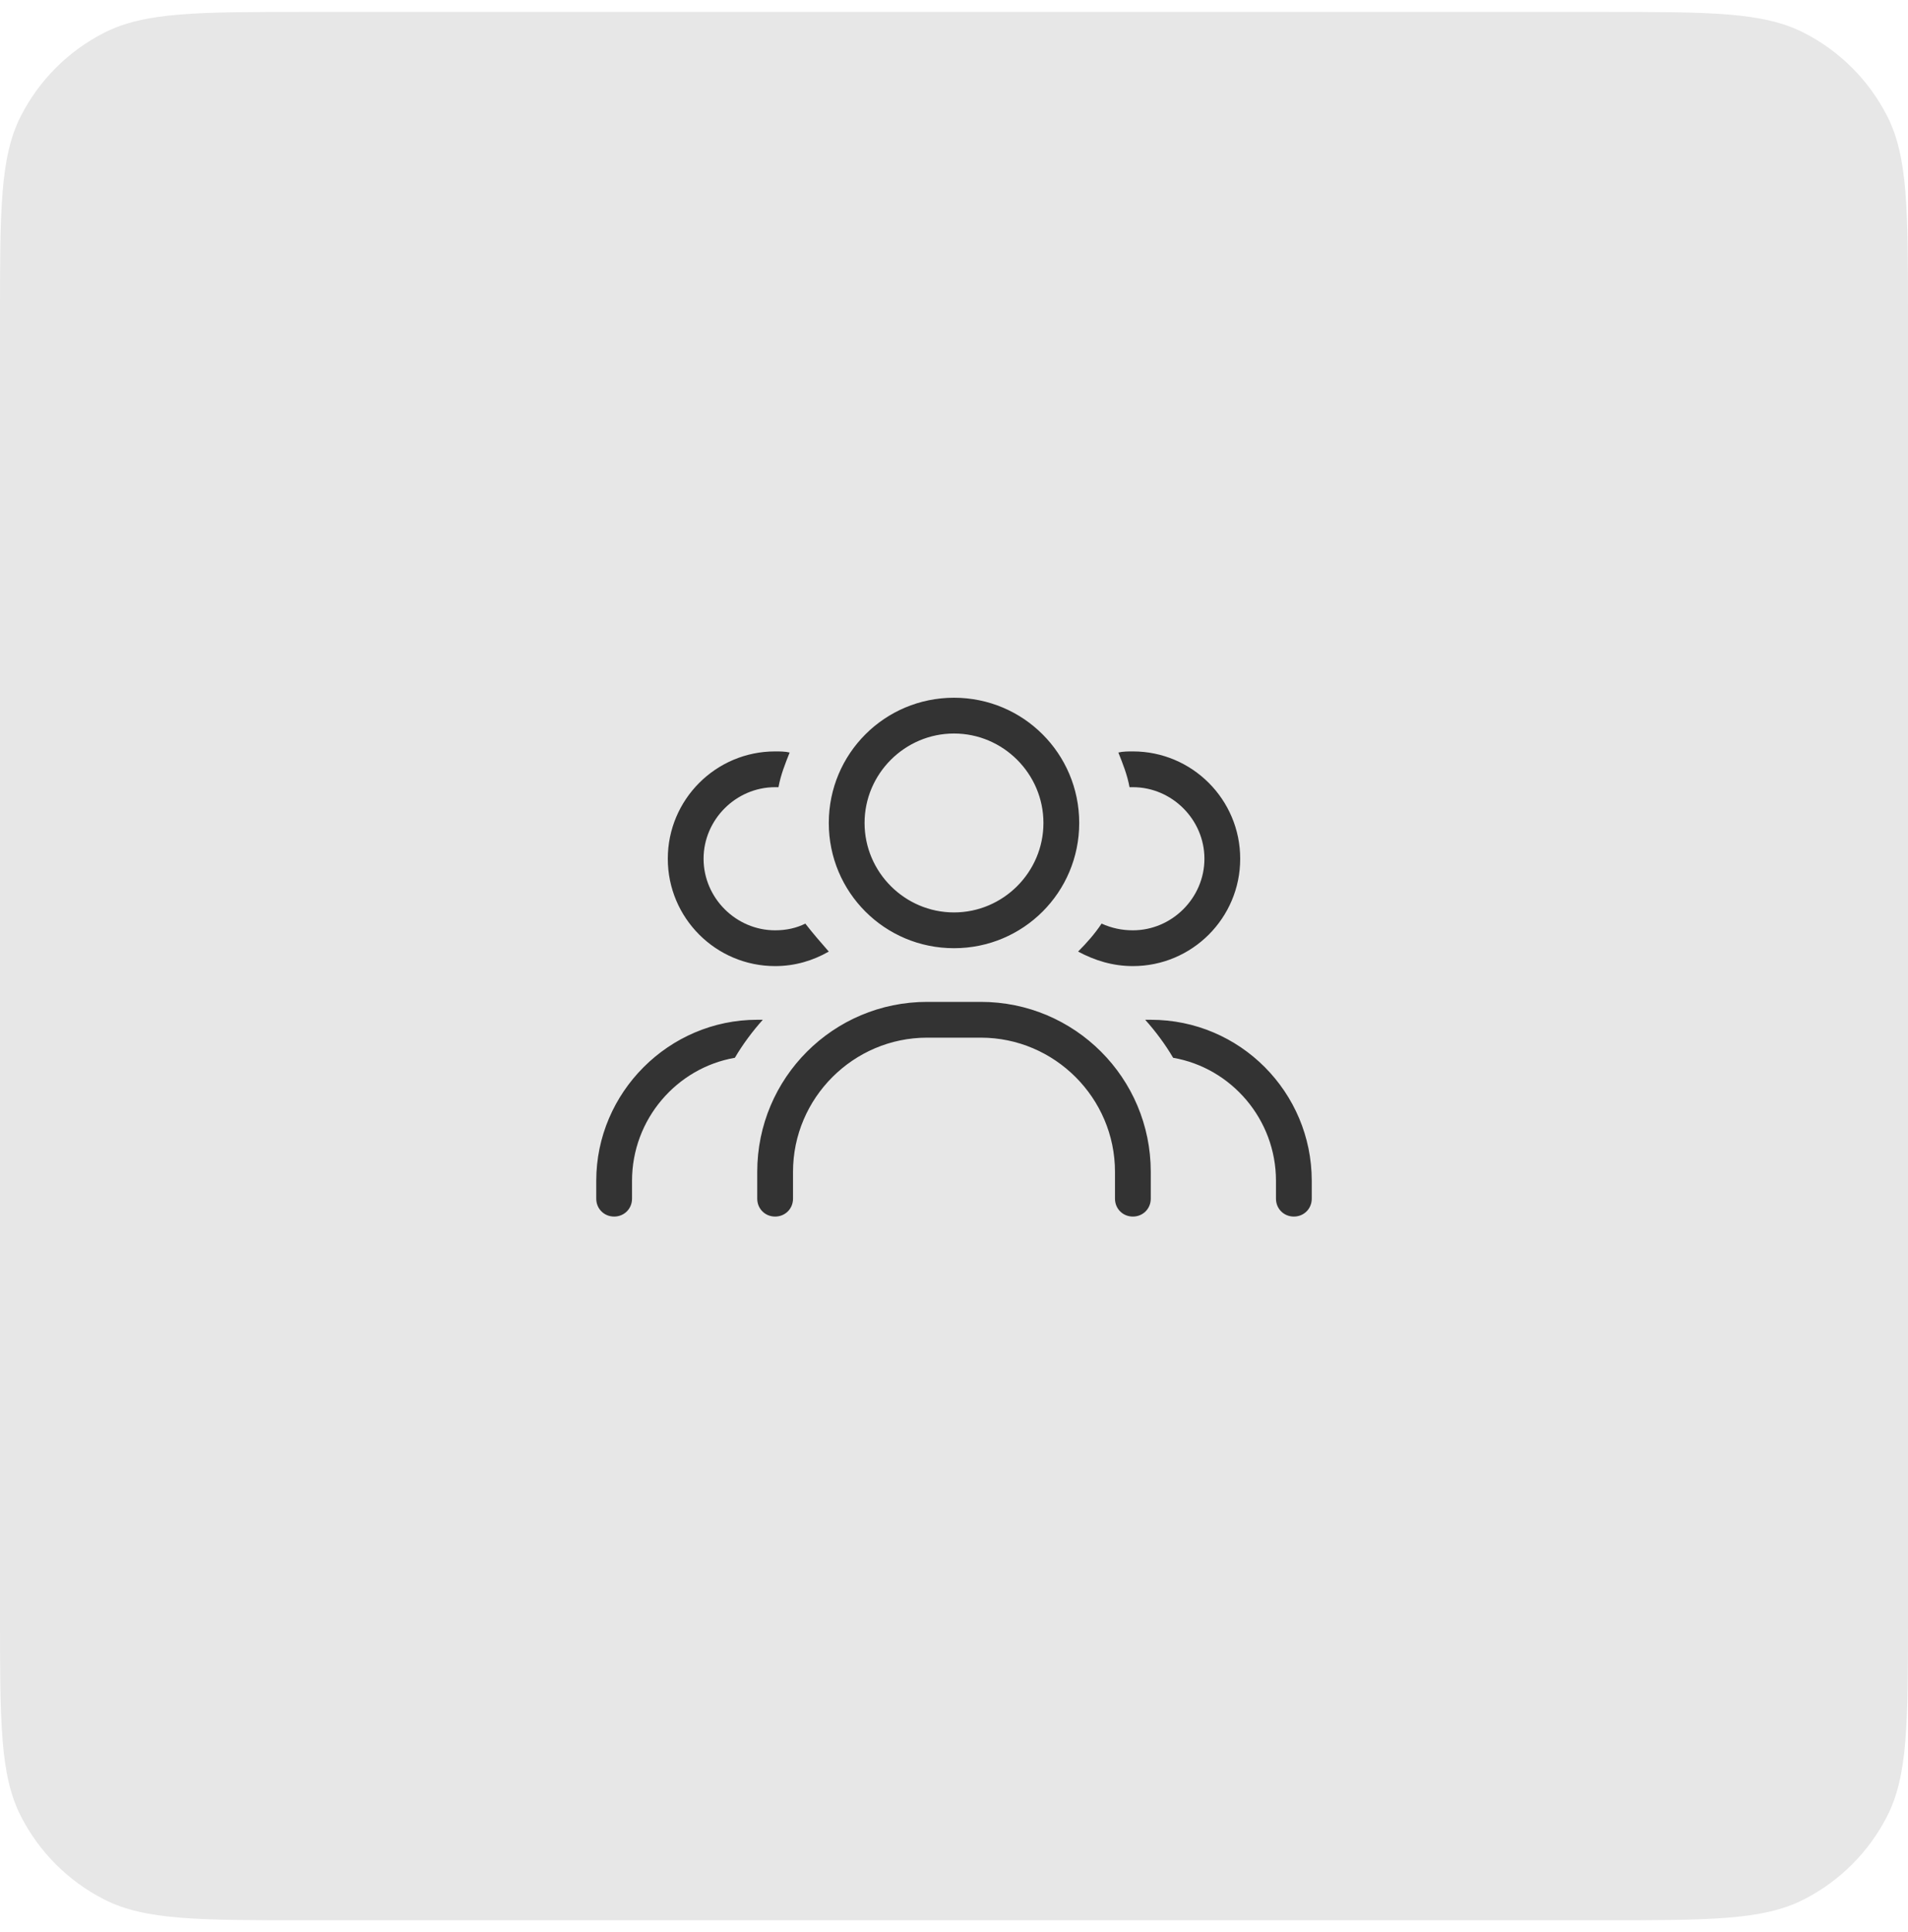 <?xml version="1.0" encoding="UTF-8"?>
<svg xmlns="http://www.w3.org/2000/svg" width="80" height="81" viewBox="0 0 80 81" fill="none">
  <path d="M0 13.3C0 8.82 0 6.579 0.872 4.868C1.639 3.363 2.863 2.139 4.368 1.372C6.079 0.5 8.32 0.5 12.8 0.5H67.2C71.68 0.5 73.921 0.5 75.632 1.372C77.137 2.139 78.361 3.363 79.128 4.868C80 6.579 80 8.82 80 13.3V67.7C80 72.18 80 74.421 79.128 76.132C78.361 77.637 77.137 78.861 75.632 79.628C73.921 80.5 71.68 80.5 67.2 80.5H12.8C8.32 80.5 6.079 80.5 4.368 79.628C2.863 78.861 1.639 77.637 0.872 76.132C0 74.421 0 72.18 0 67.7V13.3Z" fill="#E7E7E7"></path>
  <path d="M40 38.25C42.062 38.25 43.75 36.562 43.75 34.5C43.75 32.438 42.062 30.75 40 30.75C37.938 30.75 36.25 32.438 36.25 34.5C36.25 36.562 37.938 38.25 40 38.25ZM40 29.25C42.906 29.25 45.25 31.594 45.25 34.5C45.25 37.406 42.906 39.75 40 39.75C37.094 39.75 34.75 37.406 34.75 34.5C34.75 31.594 37.094 29.25 40 29.25ZM38.875 43.5C35.781 43.5 33.25 46.031 33.25 49.125V50.25C33.25 50.672 32.922 51 32.5 51C32.078 51 31.75 50.672 31.75 50.25V49.125C31.75 45.188 34.938 42 38.875 42H41.125C45.062 42 48.25 45.188 48.25 49.125V50.25C48.25 50.672 47.922 51 47.5 51C47.078 51 46.75 50.672 46.75 50.25V49.125C46.75 46.031 44.219 43.5 41.125 43.5H38.875ZM45.203 39.891C45.578 39.516 45.906 39.141 46.188 38.719C46.609 38.906 47.031 39 47.5 39C49.141 39 50.5 37.641 50.5 36C50.5 34.359 49.141 33 47.5 33C47.453 33 47.406 33 47.359 33C47.266 32.484 47.078 32.016 46.891 31.547C47.078 31.5 47.312 31.5 47.5 31.5C49.984 31.5 52 33.516 52 36C52 38.484 49.984 40.5 47.5 40.5C46.656 40.5 45.906 40.266 45.203 39.891ZM32.5 31.5C32.688 31.5 32.922 31.5 33.109 31.547C32.922 32.016 32.734 32.484 32.641 33C32.594 33 32.547 33 32.5 33C30.859 33 29.5 34.359 29.5 36C29.5 37.641 30.859 39 32.5 39C32.969 39 33.391 38.906 33.766 38.719C34.094 39.141 34.422 39.516 34.75 39.891C34.094 40.266 33.344 40.5 32.5 40.5C30.016 40.5 28 38.484 28 36C28 33.516 30.016 31.5 32.5 31.5ZM31.984 42.75C31.562 43.219 31.141 43.781 30.812 44.344C28.375 44.766 26.5 46.922 26.5 49.5V50.25C26.5 50.672 26.172 51 25.75 51C25.328 51 25 50.672 25 50.25V49.5C25 45.797 28.047 42.75 31.75 42.75H31.984ZM49.188 44.344C48.859 43.781 48.438 43.219 48.016 42.75H48.25C52 42.75 55 45.797 55 49.5V50.25C55 50.672 54.672 51 54.25 51C53.828 51 53.5 50.672 53.5 50.25V49.5C53.5 46.922 51.625 44.766 49.188 44.344Z" fill="#333333"></path>
</svg>
